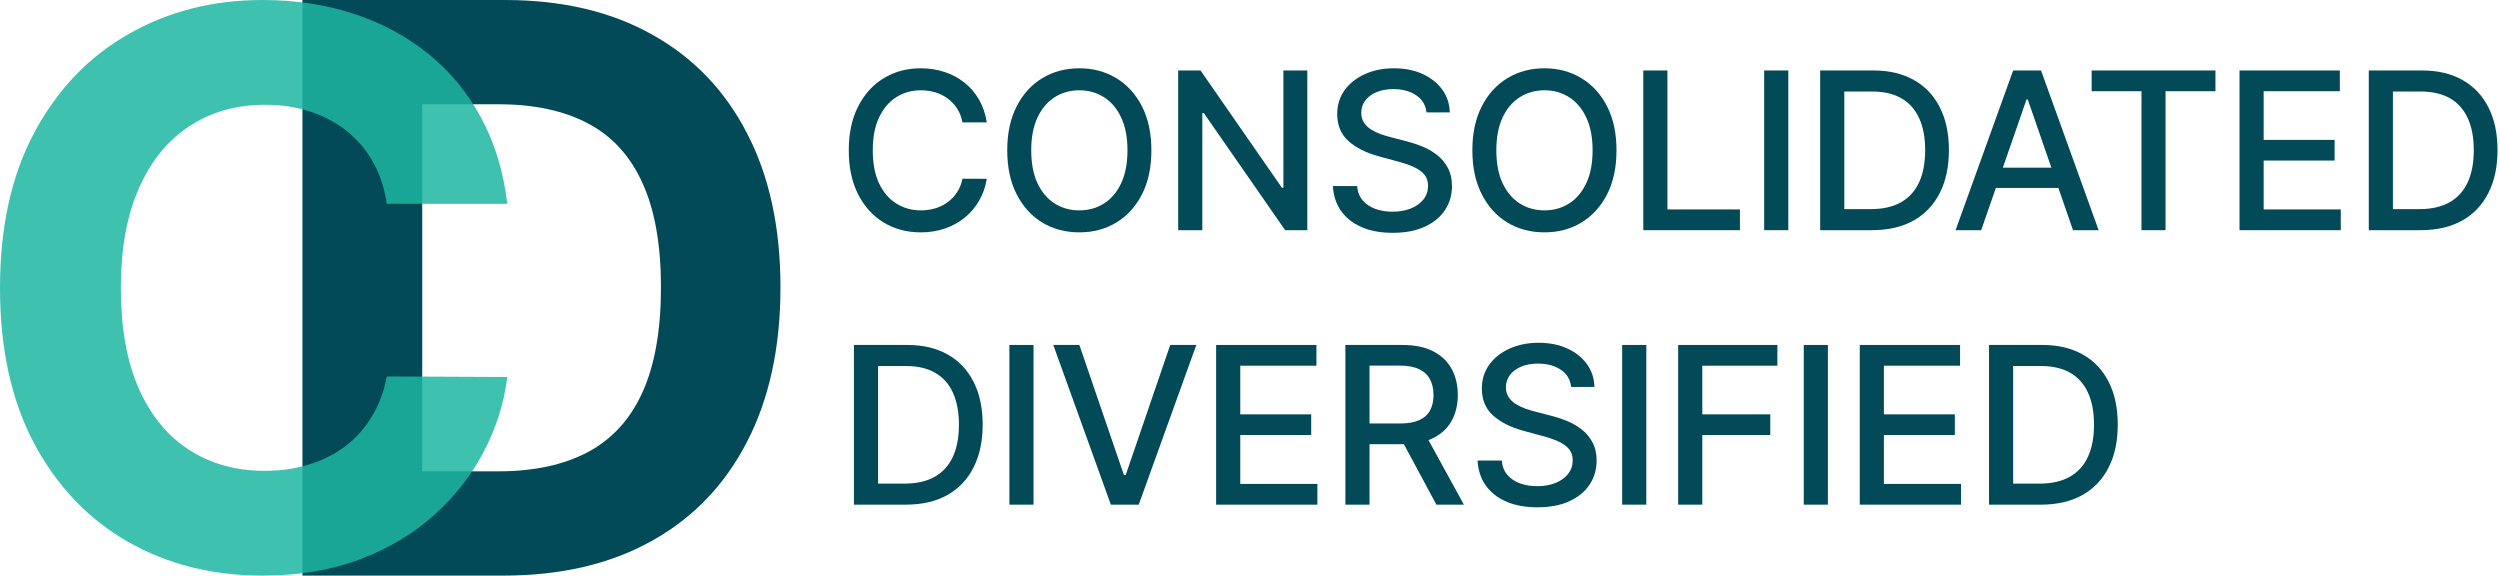 <svg width="291" height="67" viewBox="0 0 291 67" fill="none" xmlns="http://www.w3.org/2000/svg">
<path d="M58.582 67H35.203V0H58.775C65.408 0 71.119 1.341 75.906 4.024C80.693 6.685 84.375 10.512 86.951 15.507C89.549 20.501 90.847 26.477 90.847 33.435C90.847 40.414 89.549 46.411 86.951 51.428C84.375 56.444 80.672 60.294 75.842 62.976C71.033 65.659 65.279 67 58.582 67ZM49.147 54.863H58.002C62.124 54.863 65.591 54.121 68.403 52.638C71.237 51.133 73.362 48.81 74.779 45.67C76.217 42.508 76.936 38.429 76.936 33.435C76.936 28.484 76.217 24.438 74.779 21.297C73.362 18.157 71.248 15.845 68.435 14.362C65.623 12.879 62.156 12.137 58.034 12.137H49.147V54.863Z" fill="#024A58"/>
<path opacity="0.85" d="M59.051 23.724H45.017C44.761 21.919 44.237 20.317 43.447 18.915C42.657 17.493 41.642 16.283 40.403 15.285C39.164 14.287 37.733 13.523 36.11 12.992C34.508 12.462 32.767 12.196 30.887 12.196C27.491 12.196 24.532 13.035 22.012 14.712C19.491 16.368 17.537 18.788 16.148 21.972C14.76 25.136 14.066 28.978 14.066 33.5C14.066 38.149 14.76 42.055 16.148 45.219C17.558 48.382 19.523 50.77 22.044 52.384C24.564 53.997 27.48 54.804 30.791 54.804C32.649 54.804 34.369 54.56 35.95 54.071C37.552 53.583 38.972 52.872 40.211 51.938C41.45 50.982 42.475 49.825 43.287 48.467C44.12 47.108 44.697 45.558 45.017 43.818L59.051 43.881C58.688 46.874 57.78 49.762 56.327 52.543C54.896 55.303 52.963 57.776 50.528 59.962C48.114 62.128 45.231 63.847 41.877 65.121C38.545 66.374 34.775 67 30.567 67C24.714 67 19.481 65.684 14.867 63.051C10.274 60.419 6.643 56.608 3.973 51.619C1.324 46.63 0 40.591 0 33.5C0 26.388 1.346 20.338 4.037 15.349C6.729 10.36 10.381 6.56 14.995 3.949C19.609 1.316 24.799 0 30.567 0C34.369 0 37.893 0.531 41.14 1.592C44.408 2.654 47.303 4.203 49.823 6.241C52.344 8.258 54.394 10.732 55.975 13.661C57.577 16.591 58.602 19.945 59.051 23.724Z" fill="#1EB6A2"/>
<path d="M114.865 14.248H112.028C111.919 13.643 111.716 13.111 111.419 12.651C111.122 12.191 110.758 11.801 110.328 11.48C109.897 11.159 109.415 10.917 108.882 10.754C108.354 10.591 107.794 10.509 107.199 10.509C106.126 10.509 105.165 10.778 104.317 11.317C103.474 11.855 102.807 12.645 102.316 13.686C101.831 14.726 101.589 15.997 101.589 17.498C101.589 19.011 101.831 20.287 102.316 21.328C102.807 22.369 103.477 23.156 104.326 23.688C105.175 24.221 106.129 24.487 107.19 24.487C107.778 24.487 108.336 24.408 108.864 24.251C109.397 24.088 109.879 23.849 110.309 23.534C110.74 23.219 111.104 22.835 111.401 22.381C111.704 21.921 111.913 21.395 112.028 20.802L114.865 20.811C114.714 21.725 114.42 22.566 113.983 23.334C113.553 24.097 112.998 24.756 112.319 25.313C111.646 25.864 110.876 26.29 110.009 26.593C109.142 26.895 108.197 27.047 107.172 27.047C105.56 27.047 104.123 26.665 102.862 25.903C101.601 25.134 100.607 24.036 99.879 22.608C99.158 21.18 98.797 19.477 98.797 17.498C98.797 15.513 99.161 13.81 99.888 12.388C100.616 10.96 101.61 9.864 102.871 9.102C104.132 8.333 105.566 7.949 107.172 7.949C108.16 7.949 109.082 8.091 109.937 8.376C110.797 8.654 111.57 9.066 112.255 9.61C112.941 10.149 113.507 10.808 113.956 11.589C114.405 12.364 114.708 13.25 114.865 14.248Z" fill="#024A58"/>
<path d="M134.021 17.498C134.021 19.483 133.657 21.189 132.93 22.617C132.202 24.039 131.205 25.134 129.938 25.903C128.677 26.665 127.243 27.047 125.637 27.047C124.024 27.047 122.584 26.665 121.317 25.903C120.056 25.134 119.062 24.036 118.335 22.608C117.607 21.18 117.243 19.477 117.243 17.498C117.243 15.513 117.607 13.81 118.335 12.388C119.062 10.96 120.056 9.864 121.317 9.102C122.584 8.333 124.024 7.949 125.637 7.949C127.243 7.949 128.677 8.333 129.938 9.102C131.205 9.864 132.202 10.96 132.93 12.388C133.657 13.81 134.021 15.513 134.021 17.498ZM131.238 17.498C131.238 15.985 130.993 14.711 130.502 13.677C130.017 12.636 129.35 11.849 128.501 11.317C127.659 10.778 126.704 10.509 125.637 10.509C124.564 10.509 123.606 10.778 122.763 11.317C121.921 11.849 121.254 12.636 120.763 13.677C120.278 14.711 120.035 15.985 120.035 17.498C120.035 19.011 120.278 20.287 120.763 21.328C121.254 22.363 121.921 23.15 122.763 23.688C123.606 24.221 124.564 24.487 125.637 24.487C126.704 24.487 127.659 24.221 128.501 23.688C129.35 23.15 130.017 22.363 130.502 21.328C130.993 20.287 131.238 19.011 131.238 17.498Z" fill="#024A58"/>
<path d="M152.172 8.203V26.792H149.59L140.123 13.159H139.95V26.792H137.14V8.203H139.741L149.217 21.855H149.389V8.203H152.172Z" fill="#024A58"/>
<path d="M166.045 13.087C165.948 12.227 165.547 11.562 164.844 11.09C164.141 10.612 163.256 10.373 162.189 10.373C161.425 10.373 160.764 10.494 160.206 10.736C159.649 10.972 159.215 11.299 158.906 11.716C158.603 12.127 158.451 12.597 158.451 13.123C158.451 13.565 158.554 13.946 158.761 14.267C158.973 14.587 159.249 14.857 159.588 15.074C159.934 15.286 160.303 15.465 160.697 15.61C161.092 15.749 161.47 15.864 161.834 15.955L163.653 16.427C164.247 16.572 164.856 16.769 165.481 17.017C166.105 17.265 166.684 17.592 167.218 17.997C167.751 18.402 168.182 18.905 168.509 19.504C168.842 20.103 169.009 20.82 169.009 21.655C169.009 22.708 168.736 23.643 168.191 24.46C167.651 25.277 166.866 25.921 165.835 26.393C164.811 26.865 163.571 27.101 162.116 27.101C160.722 27.101 159.515 26.88 158.497 26.438C157.478 25.997 156.681 25.37 156.105 24.559C155.529 23.743 155.211 22.774 155.15 21.655H157.969C158.024 22.327 158.242 22.886 158.624 23.334C159.012 23.776 159.506 24.106 160.106 24.323C160.713 24.535 161.376 24.641 162.098 24.641C162.892 24.641 163.598 24.517 164.217 24.269C164.841 24.015 165.332 23.664 165.69 23.216C166.048 22.762 166.226 22.233 166.226 21.628C166.226 21.077 166.069 20.626 165.754 20.275C165.444 19.924 165.023 19.634 164.49 19.404C163.962 19.174 163.365 18.971 162.698 18.796L160.497 18.197C159.006 17.791 157.824 17.195 156.951 16.409C156.084 15.622 155.651 14.581 155.651 13.286C155.651 12.215 155.942 11.28 156.524 10.482C157.106 9.683 157.894 9.063 158.888 8.621C159.882 8.173 161.004 7.949 162.253 7.949C163.513 7.949 164.626 8.17 165.59 8.612C166.56 9.054 167.324 9.662 167.881 10.436C168.439 11.205 168.73 12.088 168.754 13.087H166.045Z" fill="#024A58"/>
<path d="M188.16 17.498C188.16 19.483 187.797 21.189 187.069 22.617C186.342 24.039 185.344 25.134 184.077 25.903C182.816 26.665 181.383 27.047 179.776 27.047C178.163 27.047 176.724 26.665 175.457 25.903C174.196 25.134 173.201 24.036 172.474 22.608C171.746 21.18 171.383 19.477 171.383 17.498C171.383 15.513 171.746 13.81 172.474 12.388C173.201 10.96 174.196 9.864 175.457 9.102C176.724 8.333 178.163 7.949 179.776 7.949C181.383 7.949 182.816 8.333 184.077 9.102C185.344 9.864 186.342 10.96 187.069 12.388C187.797 13.81 188.16 15.513 188.16 17.498ZM185.378 17.498C185.378 15.985 185.132 14.711 184.641 13.677C184.156 12.636 183.489 11.849 182.641 11.317C181.798 10.778 180.843 10.509 179.776 10.509C178.703 10.509 177.745 10.778 176.902 11.317C176.06 11.849 175.393 12.636 174.902 13.677C174.417 14.711 174.174 15.985 174.174 17.498C174.174 19.011 174.417 20.287 174.902 21.328C175.393 22.363 176.06 23.15 176.902 23.688C177.745 24.221 178.703 24.487 179.776 24.487C180.843 24.487 181.798 24.221 182.641 23.688C183.489 23.15 184.156 22.363 184.641 21.328C185.132 20.287 185.378 19.011 185.378 17.498Z" fill="#024A58"/>
<path d="M191.28 26.792V8.203H194.089V24.378H202.528V26.792H191.28Z" fill="#024A58"/>
<path d="M208.16 8.203V26.792H205.35V8.203H208.16Z" fill="#024A58"/>
<path d="M217.897 26.792H211.868V8.203H218.088C219.913 8.203 221.48 8.576 222.789 9.32C224.099 10.058 225.102 11.12 225.799 12.506C226.502 13.885 226.854 15.54 226.854 17.471C226.854 19.407 226.499 21.071 225.79 22.463C225.087 23.855 224.068 24.926 222.735 25.676C221.401 26.42 219.788 26.792 217.897 26.792ZM214.678 24.342H217.742C219.161 24.342 220.34 24.076 221.28 23.543C222.219 23.004 222.923 22.227 223.389 21.21C223.856 20.188 224.09 18.941 224.09 17.471C224.09 16.012 223.856 14.775 223.389 13.758C222.929 12.742 222.241 11.97 221.325 11.444C220.41 10.917 219.273 10.654 217.915 10.654H214.678V24.342Z" fill="#024A58"/>
<path d="M230.612 26.792H227.629L234.331 8.203H237.578L244.28 26.792H241.297L236.032 11.58H235.886L230.612 26.792ZM231.112 19.513H240.788V21.873H231.112V19.513Z" fill="#024A58"/>
<path d="M243.466 10.618V8.203H257.879V10.618H252.069V26.792H249.268V10.618H243.466Z" fill="#024A58"/>
<path d="M260.68 26.792V8.203H272.357V10.618H263.49V16.282H271.747V18.687H263.49V24.378H272.466V26.792H260.68Z" fill="#024A58"/>
<path d="M281.755 26.792H275.726V8.203H281.946C283.771 8.203 285.338 8.576 286.647 9.32C287.957 10.058 288.96 11.12 289.657 12.506C290.361 13.885 290.712 15.54 290.712 17.471C290.712 19.407 290.357 21.071 289.648 22.463C288.945 23.855 287.926 24.926 286.593 25.676C285.259 26.42 283.646 26.792 281.755 26.792ZM278.536 24.342H281.6C283.019 24.342 284.198 24.076 285.138 23.543C286.077 23.004 286.781 22.227 287.247 21.21C287.714 20.188 287.948 18.941 287.948 17.471C287.948 16.012 287.714 14.775 287.247 13.758C286.787 12.742 286.099 11.97 285.183 11.444C284.268 10.917 283.131 10.654 281.773 10.654H278.536V24.342Z" fill="#024A58"/>
<path d="M105.426 58.742H99.397V40.153H105.617C107.442 40.153 109.009 40.525 110.319 41.27C111.628 42.008 112.631 43.07 113.328 44.456C114.032 45.835 114.383 47.49 114.383 49.421C114.383 51.357 114.029 53.021 113.319 54.413C112.616 55.804 111.598 56.876 110.264 57.626C108.93 58.37 107.318 58.742 105.426 58.742ZM102.207 56.292H105.272C106.69 56.292 107.869 56.025 108.809 55.493C109.749 54.954 110.452 54.177 110.919 53.16C111.385 52.138 111.619 50.891 111.619 49.421C111.619 47.962 111.385 46.725 110.919 45.708C110.458 44.692 109.77 43.92 108.854 43.394C107.939 42.867 106.802 42.604 105.444 42.604H102.207V56.292Z" fill="#024A58"/>
<path d="M120.303 40.153V58.742H117.493V40.153H120.303Z" fill="#024A58"/>
<path d="M125.639 40.153L130.823 55.293H131.032L136.215 40.153H139.252L132.55 58.742H129.304L122.602 40.153H125.639Z" fill="#024A58"/>
<path d="M141.558 58.742V40.153H153.234V42.568H144.368V48.231H152.625V50.637H144.368V56.328H153.343V58.742H141.558Z" fill="#024A58"/>
<path d="M156.603 58.742V40.153H163.242C164.684 40.153 165.882 40.401 166.834 40.898C167.791 41.394 168.507 42.081 168.98 42.958C169.452 43.829 169.689 44.837 169.689 45.98C169.689 47.118 169.449 48.12 168.971 48.985C168.498 49.844 167.782 50.513 166.824 50.991C165.873 51.469 164.675 51.708 163.232 51.708H158.204V49.294H162.978C163.887 49.294 164.627 49.163 165.197 48.903C165.773 48.643 166.194 48.265 166.461 47.769C166.727 47.272 166.861 46.676 166.861 45.98C166.861 45.279 166.724 44.67 166.452 44.156C166.185 43.642 165.763 43.248 165.188 42.976C164.618 42.698 163.869 42.559 162.941 42.559H159.413V58.742H156.603ZM165.797 50.355L170.398 58.742H167.197L162.687 50.355H165.797Z" fill="#024A58"/>
<path d="M182.882 45.036C182.785 44.177 182.384 43.512 181.681 43.04C180.978 42.562 180.093 42.323 179.026 42.323C178.262 42.323 177.601 42.444 177.043 42.686C176.486 42.922 176.052 43.248 175.743 43.666C175.44 44.077 175.288 44.546 175.288 45.073C175.288 45.515 175.391 45.896 175.598 46.217C175.81 46.537 176.086 46.806 176.425 47.024C176.771 47.236 177.14 47.415 177.535 47.56C177.929 47.699 178.307 47.814 178.671 47.905L180.49 48.377C181.084 48.522 181.693 48.719 182.318 48.967C182.942 49.215 183.521 49.542 184.055 49.947C184.588 50.352 185.019 50.855 185.346 51.454C185.679 52.053 185.846 52.77 185.846 53.605C185.846 54.658 185.573 55.593 185.028 56.41C184.488 57.227 183.703 57.871 182.672 58.343C181.648 58.815 180.408 59.051 178.953 59.051C177.559 59.051 176.352 58.83 175.334 58.388C174.315 57.947 173.518 57.32 172.942 56.509C172.366 55.693 172.048 54.724 171.987 53.605H174.806C174.861 54.277 175.079 54.836 175.461 55.284C175.849 55.726 176.343 56.056 176.943 56.273C177.55 56.485 178.214 56.591 178.935 56.591C179.729 56.591 180.435 56.467 181.054 56.219C181.678 55.965 182.169 55.614 182.527 55.166C182.885 54.712 183.063 54.183 183.063 53.578C183.063 53.027 182.906 52.576 182.591 52.225C182.281 51.874 181.86 51.584 181.327 51.354C180.799 51.124 180.202 50.921 179.535 50.746L177.334 50.147C175.843 49.741 174.661 49.145 173.788 48.359C172.921 47.572 172.488 46.531 172.488 45.236C172.488 44.165 172.779 43.23 173.361 42.431C173.943 41.633 174.731 41.013 175.725 40.571C176.719 40.123 177.841 39.899 179.09 39.899C180.351 39.899 181.463 40.12 182.427 40.562C183.397 41.004 184.161 41.612 184.719 42.386C185.276 43.155 185.567 44.038 185.591 45.036H182.882Z" fill="#024A58"/>
<path d="M191.63 40.153V58.742H188.82V40.153H191.63Z" fill="#024A58"/>
<path d="M195.338 58.742V40.153H206.887V42.568H198.148V48.231H206.059V50.637H198.148V58.742H195.338Z" fill="#024A58"/>
<path d="M212.768 40.153V58.742H209.958V40.153H212.768Z" fill="#024A58"/>
<path d="M216.476 58.742V40.153H228.152V42.568H219.286V48.231H227.543V50.637H219.286V56.328H228.261V58.742H216.476Z" fill="#024A58"/>
<path d="M237.551 58.742H231.522V40.153H237.742C239.566 40.153 241.134 40.525 242.443 41.27C243.753 42.008 244.756 43.07 245.453 44.456C246.156 45.835 246.508 47.49 246.508 49.421C246.508 51.357 246.153 53.021 245.444 54.413C244.741 55.804 243.722 56.876 242.388 57.626C241.055 58.37 239.442 58.742 237.551 58.742ZM234.332 56.292H237.396C238.815 56.292 239.994 56.025 240.933 55.493C241.873 54.954 242.576 54.177 243.043 53.16C243.51 52.138 243.743 50.891 243.743 49.421C243.743 47.962 243.51 46.725 243.043 45.708C242.582 44.692 241.894 43.92 240.979 43.394C240.064 42.867 238.927 42.604 237.569 42.604H234.332V56.292Z" fill="#024A58"/>
</svg>
